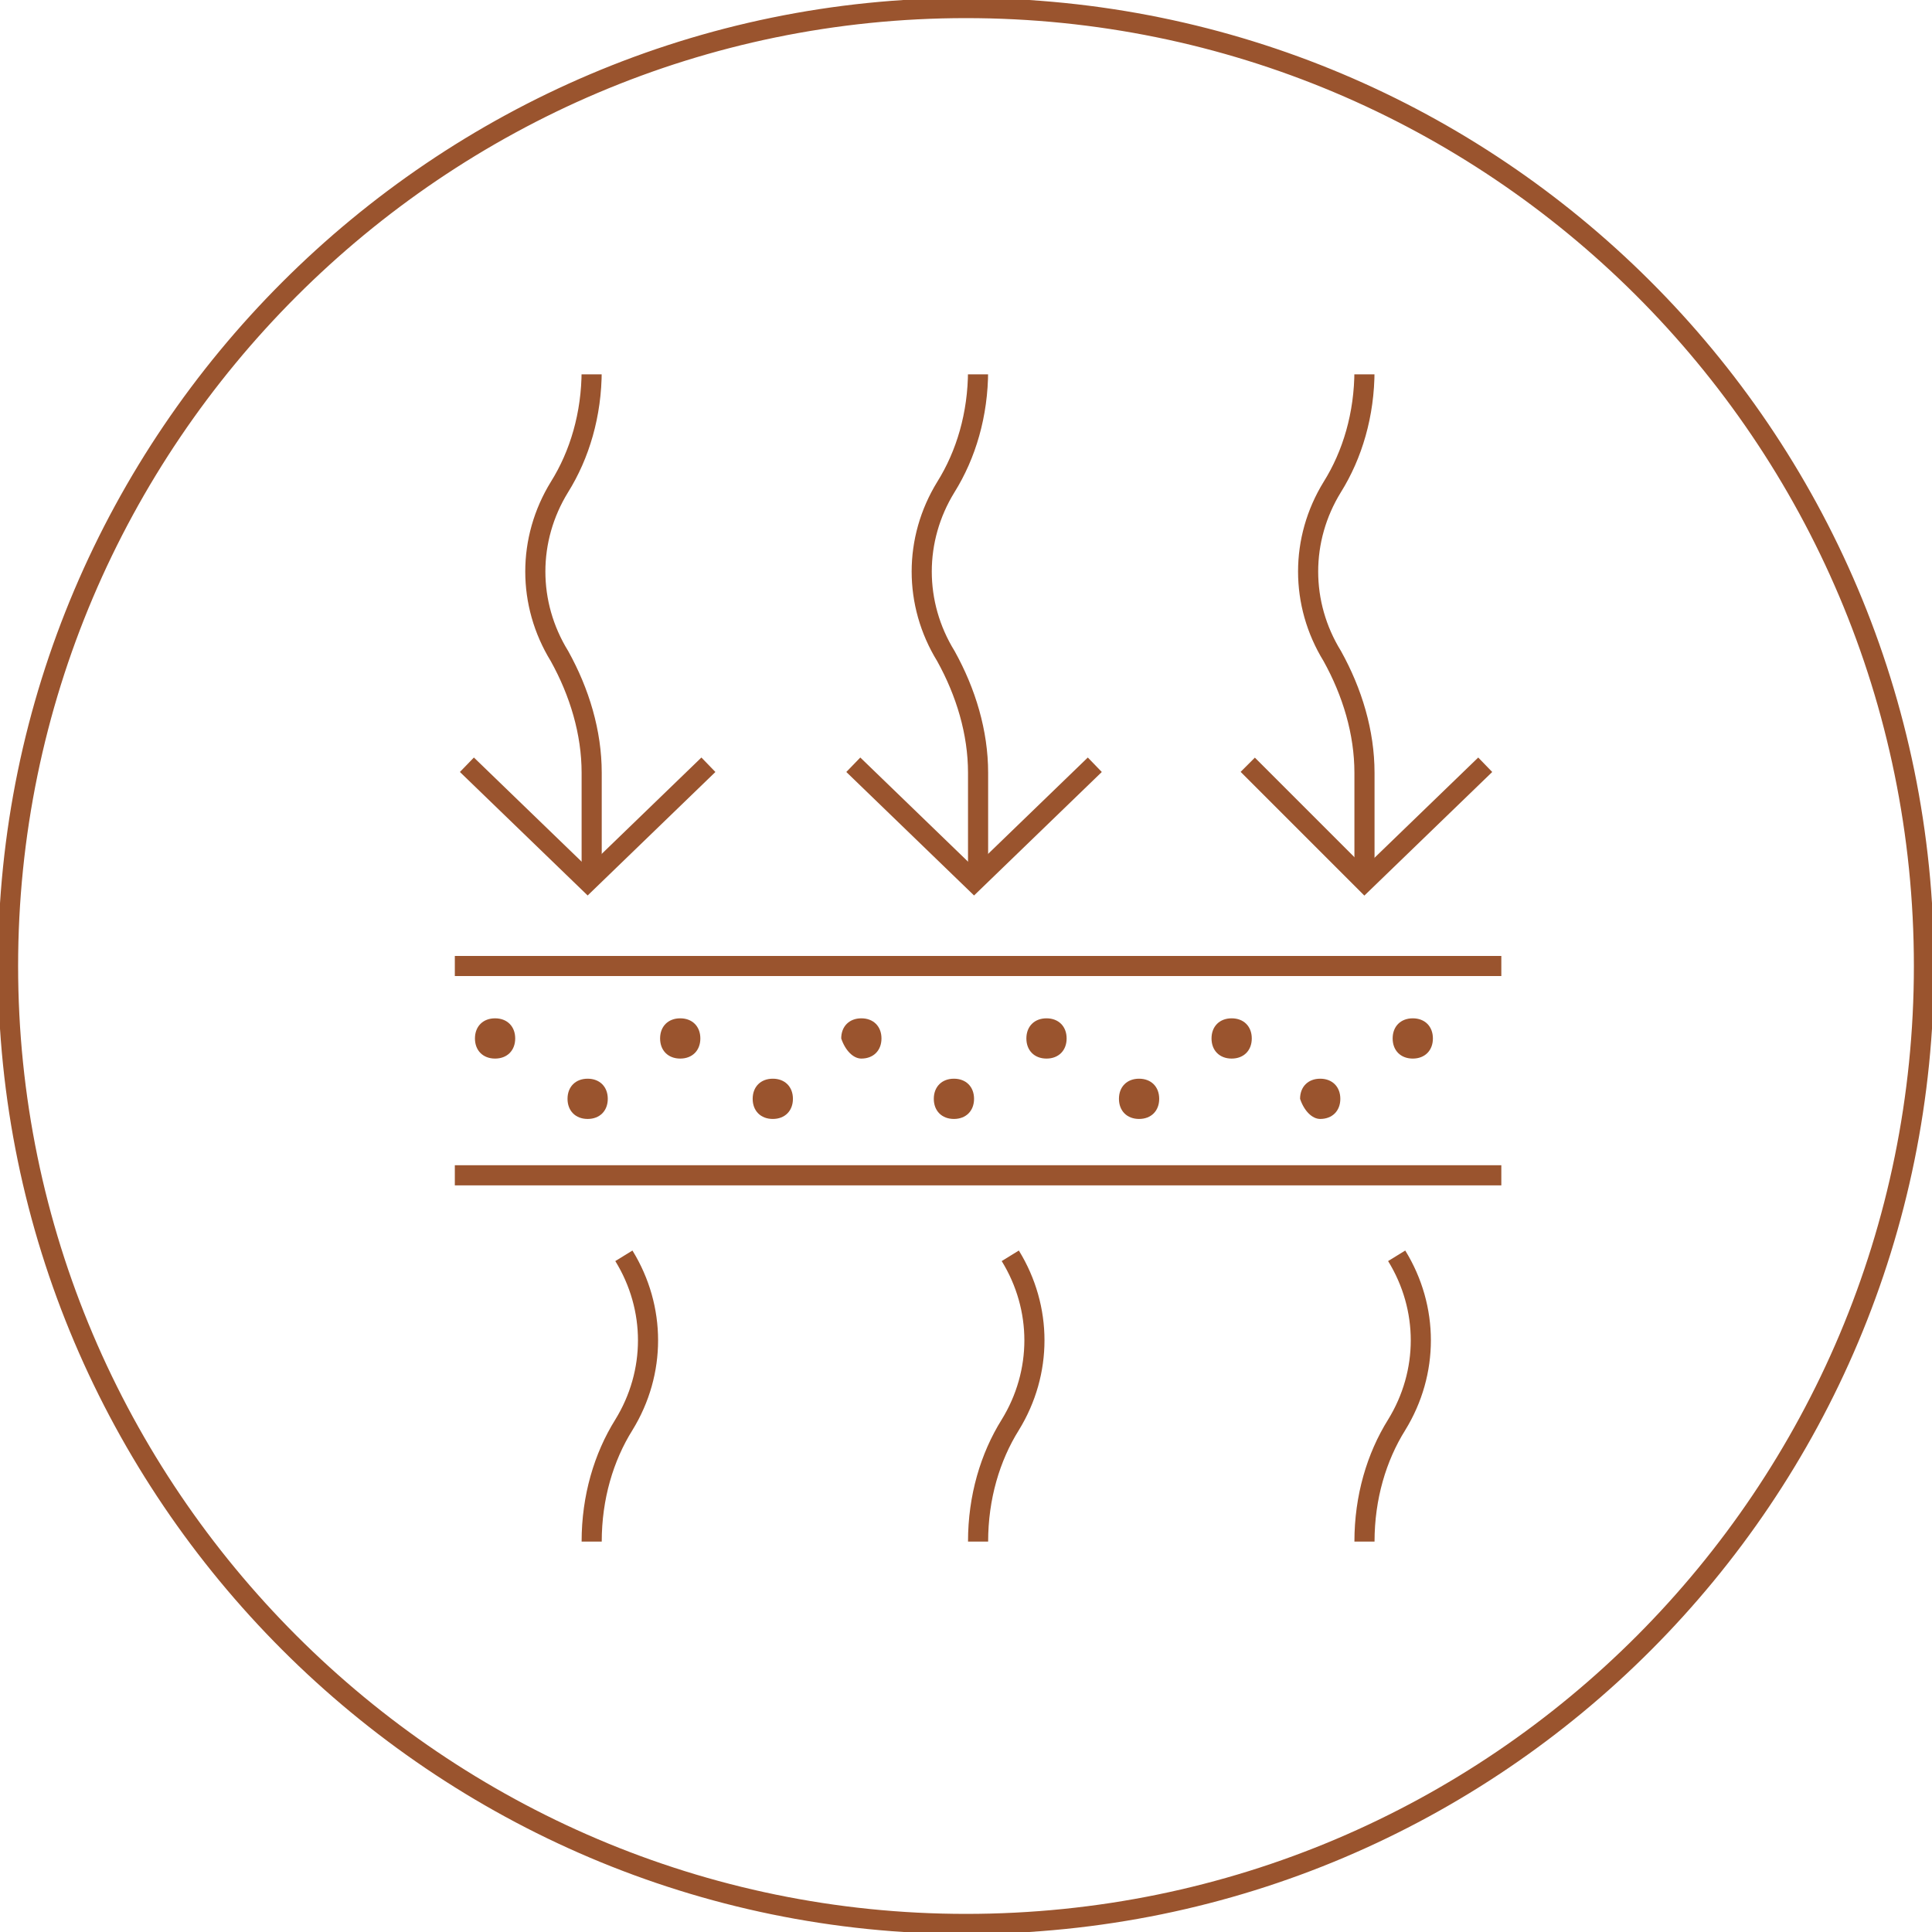 <?xml version="1.0" encoding="utf-8"?>
<!-- Generator: Adobe Illustrator 26.2.1, SVG Export Plug-In . SVG Version: 6.00 Build 0)  -->
<svg version="1.1" id="Слой_1" xmlns="http://www.w3.org/2000/svg" xmlns:xlink="http://www.w3.org/1999/xlink" x="0px" y="0px"
	 width="48px" height="48px" viewBox="0 0 48 48" style="enable-background:new 0 0 48 48;" xml:space="preserve">
<style type="text/css">
	.st0{fill:none;stroke:#9A542E;stroke-width:0.5;}
	.st1{clip-path:url(#SVGID_00000137837648953124778620000013116384963847233449_);}
	.st2{fill:none;stroke:#9A542E;stroke-width:0.5;stroke-miterlimit:10;}
	.st3{fill:#9A542E;}
</style>
<path class="st0" d="M24,0.2L24,0.2c13.1,0,23.8,10.6,23.8,23.8l0,0c0,13.1-10.6,23.8-23.8,23.8l0,0C10.9,47.8,0.2,37.1,0.2,24l0,0
	C0.2,10.9,10.9,0.2,24,0.2z"/>
<g>
	<defs>
		<rect id="SVGID_1_" x="11.3" y="9.3" width="26" height="29"/>
	</defs>
	<clipPath id="SVGID_00000088812057772376269240000006292583010654410131_">
		<use xlink:href="#SVGID_1_"  style="overflow:visible;"/>
	</clipPath>
	<g style="clip-path:url(#SVGID_00000088812057772376269240000006292583010654410131_);">
		<path class="st2" d="M36.9,19l-3,2.9L31,19"/>
		<path class="st2" d="M33.9,21.8c0,0,0-1.2,0-2.6c0-1-0.3-2-0.8-2.9c-0.8-1.3-0.8-2.9,0-4.2c0.5-0.8,0.8-1.8,0.8-2.9"/>
		<path class="st2" d="M27.2,19l-3,2.9l-3-2.9"/>
		<path class="st2" d="M24.3,21.8c0,0,0-1.2,0-2.6c0-1-0.3-2-0.8-2.9c-0.8-1.3-0.8-2.9,0-4.2c0.5-0.8,0.8-1.8,0.8-2.9"/>
		<path class="st2" d="M17.6,19l-3,2.9l-3-2.9"/>
		<path class="st2" d="M14.7,21.8c0,0,0-1.2,0-2.6c0-1-0.3-2-0.8-2.9c-0.8-1.3-0.8-2.9,0-4.2c0.5-0.8,0.8-1.8,0.8-2.9"/>
		<path class="st2" d="M15.5,31.2c0.8,1.3,0.8,2.9,0,4.2c-0.5,0.8-0.8,1.8-0.8,2.9"/>
		<path class="st2" d="M25.1,31.2c0.8,1.3,0.8,2.9,0,4.2c-0.5,0.8-0.8,1.8-0.8,2.9"/>
		<path class="st2" d="M34.7,31.2c0.8,1.3,0.8,2.9,0,4.2c-0.5,0.8-0.8,1.8-0.8,2.9"/>
		<path class="st2" d="M11.3,24h26"/>
		<path class="st2" d="M11.3,29.2h26"/>
		<path class="st3" d="M12.3,26.3c0.3,0,0.5-0.2,0.5-0.5c0-0.3-0.2-0.5-0.5-0.5c-0.3,0-0.5,0.2-0.5,0.5C11.8,26.1,12,26.3,12.3,26.3
			z"/>
		<path class="st3" d="M16.9,26.3c0.3,0,0.5-0.2,0.5-0.5c0-0.3-0.2-0.5-0.5-0.5s-0.5,0.2-0.5,0.5C16.4,26.1,16.6,26.3,16.9,26.3z"/>
		<path class="st3" d="M21.4,26.3c0.3,0,0.5-0.2,0.5-0.5c0-0.3-0.2-0.5-0.5-0.5c-0.3,0-0.5,0.2-0.5,0.5C21,26.1,21.2,26.3,21.4,26.3
			z"/>
		<path class="st3" d="M26,26.3c0.3,0,0.5-0.2,0.5-0.5c0-0.3-0.2-0.5-0.5-0.5c-0.3,0-0.5,0.2-0.5,0.5C25.5,26.1,25.7,26.3,26,26.3z"
			/>
		<path class="st3" d="M30.6,26.3c0.3,0,0.5-0.2,0.5-0.5c0-0.3-0.2-0.5-0.5-0.5c-0.3,0-0.5,0.2-0.5,0.5
			C30.1,26.1,30.3,26.3,30.6,26.3z"/>
		<path class="st3" d="M35.1,26.3c0.3,0,0.5-0.2,0.5-0.5c0-0.3-0.2-0.5-0.5-0.5s-0.5,0.2-0.5,0.5C34.6,26.1,34.8,26.3,35.1,26.3z"/>
		<path class="st3" d="M14.6,27.8c0.3,0,0.5-0.2,0.5-0.5c0-0.3-0.2-0.5-0.5-0.5c-0.3,0-0.5,0.2-0.5,0.5
			C14.1,27.6,14.3,27.8,14.6,27.8z"/>
		<path class="st3" d="M19.2,27.8c0.3,0,0.5-0.2,0.5-0.5c0-0.3-0.2-0.5-0.5-0.5c-0.3,0-0.5,0.2-0.5,0.5
			C18.7,27.6,18.9,27.8,19.2,27.8z"/>
		<path class="st3" d="M23.7,27.8c0.3,0,0.5-0.2,0.5-0.5c0-0.3-0.2-0.5-0.5-0.5s-0.5,0.2-0.5,0.5C23.2,27.6,23.4,27.8,23.7,27.8z"/>
		<path class="st3" d="M28.3,27.8c0.3,0,0.5-0.2,0.5-0.5c0-0.3-0.2-0.5-0.5-0.5s-0.5,0.2-0.5,0.5C27.8,27.6,28,27.8,28.3,27.8z"/>
		<path class="st3" d="M32.8,27.8c0.3,0,0.5-0.2,0.5-0.5c0-0.3-0.2-0.5-0.5-0.5c-0.3,0-0.5,0.2-0.5,0.5
			C32.4,27.6,32.6,27.8,32.8,27.8z"/>
	</g>
</g>
</svg>
